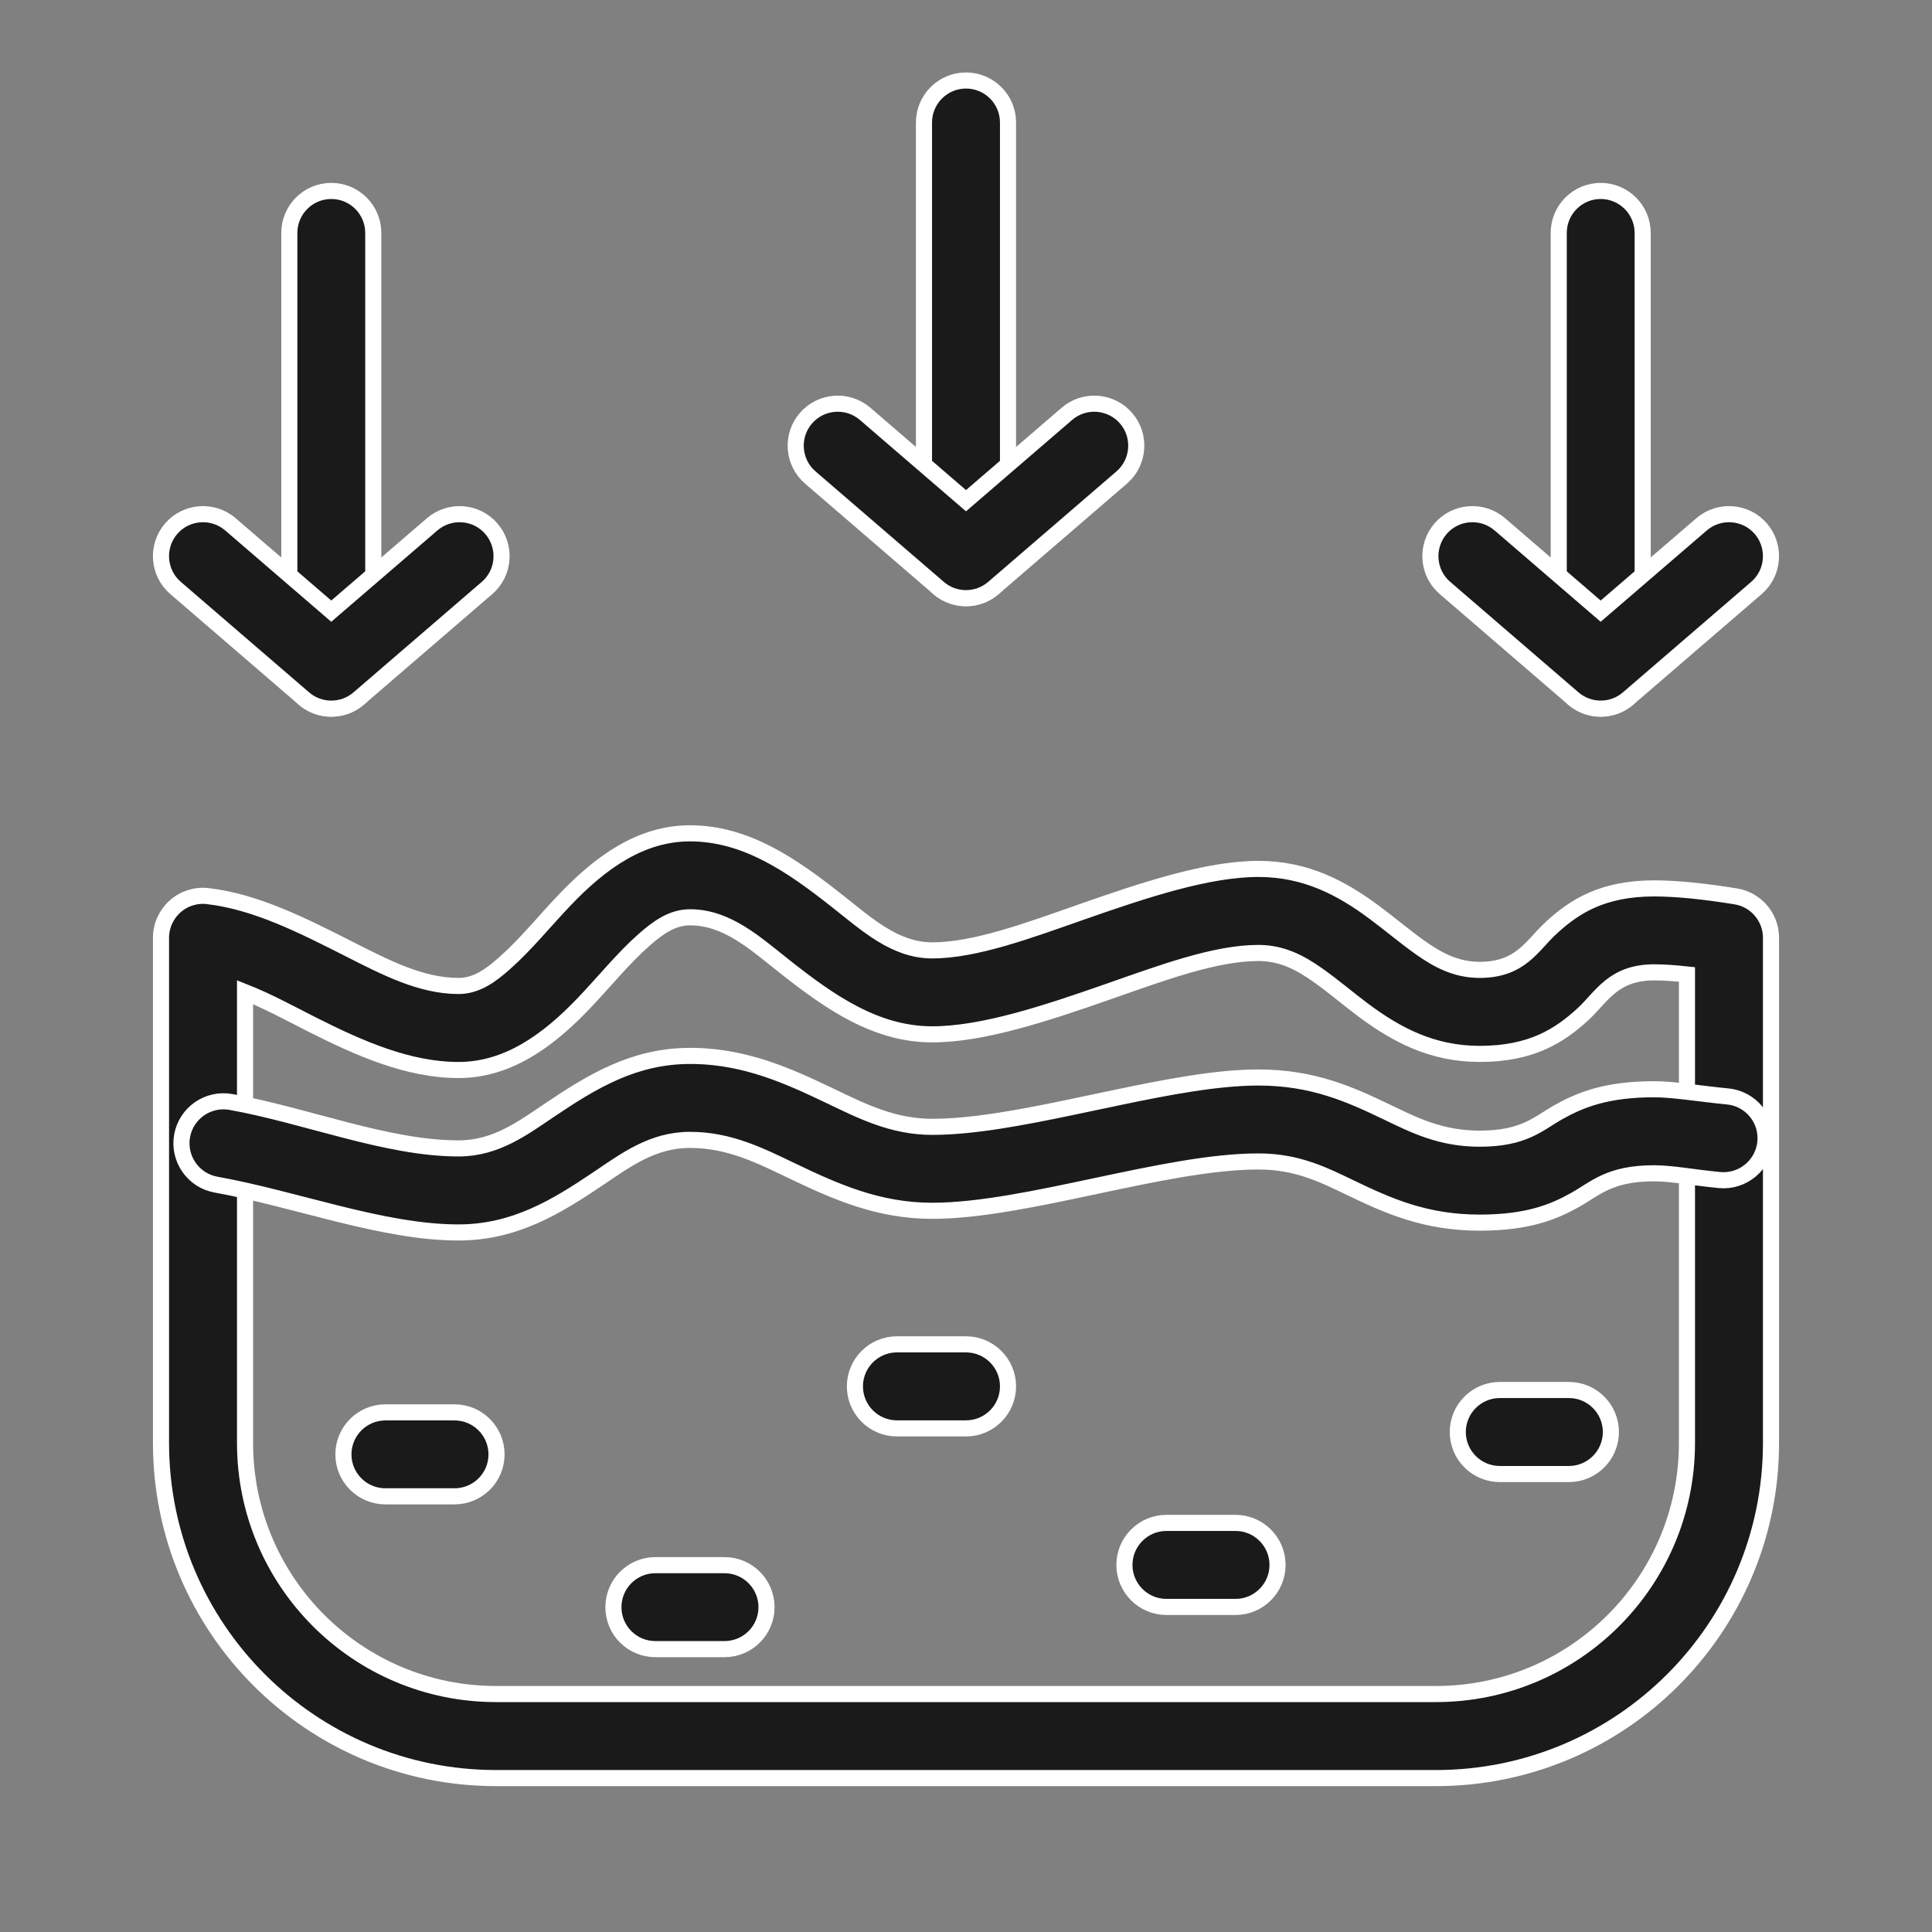 <svg xmlns="http://www.w3.org/2000/svg" fill="none" viewBox="0 0 24 24" height="24" width="24">
<rect x="0" y="0" width="24" height="24" fill="#808080" stroke="none"/>
<path stroke-width="0.2" stroke="white" fill="#1A1A1A" d="M2.582 11.132C2.434 11.114 2.286 11.161 2.175 11.26C2.064 11.359 2 11.501 2 11.65V17.925C2 20.224 3.864 22.088 6.163 22.088H17.837C20.136 22.088 22 20.224 22 17.925V11.65C22 11.394 21.814 11.175 21.561 11.135C21.179 11.073 20.829 11.036 20.549 11.036C19.906 11.036 19.556 11.261 19.265 11.53C19.033 11.743 18.892 12.048 18.381 12.048C18.082 12.048 17.855 11.921 17.644 11.772C17.451 11.636 17.27 11.48 17.079 11.339C16.67 11.033 16.223 10.794 15.632 10.794C15.002 10.794 14.216 11.055 13.434 11.329C12.772 11.561 12.113 11.806 11.58 11.806C11.116 11.806 10.766 11.48 10.398 11.191C9.843 10.753 9.271 10.352 8.571 10.352C7.965 10.352 7.465 10.707 7.014 11.181C6.764 11.443 6.526 11.739 6.265 11.968C6.094 12.12 5.917 12.248 5.696 12.248C5.229 12.248 4.787 12.017 4.341 11.791C3.762 11.498 3.18 11.201 2.582 11.132ZM3.044 12.325C3.321 12.435 3.594 12.583 3.869 12.723C4.467 13.025 5.072 13.292 5.696 13.292C6.302 13.292 6.801 12.936 7.253 12.462C7.503 12.2 7.741 11.904 8.001 11.675C8.173 11.524 8.35 11.395 8.571 11.395C9.035 11.395 9.385 11.721 9.752 12.01C10.307 12.448 10.879 12.849 11.58 12.849C12.21 12.849 12.996 12.588 13.779 12.314C14.441 12.082 15.099 11.838 15.632 11.838C15.932 11.838 16.158 11.964 16.37 12.113C16.563 12.249 16.744 12.405 16.934 12.547C17.344 12.853 17.79 13.092 18.381 13.092C19.024 13.092 19.373 12.866 19.665 12.598C19.897 12.384 20.038 12.079 20.549 12.079C20.671 12.079 20.808 12.089 20.956 12.105C20.956 12.105 20.956 17.925 20.956 17.925C20.956 19.648 19.56 21.044 17.837 21.044C17.837 21.044 6.163 21.044 6.163 21.044C4.44 21.044 3.044 19.648 3.044 17.925V12.325Z" clip-rule="evenodd" fill-rule="evenodd"></path>
<path stroke-width="0.2" stroke="white" fill="#1A1A1A" d="M8.633 13.117L8.571 13.117C7.875 13.117 7.354 13.436 6.842 13.78C6.498 14.011 6.164 14.266 5.696 14.266C4.806 14.266 3.806 13.857 2.868 13.689C2.585 13.638 2.313 13.827 2.262 14.11C2.212 14.394 2.4 14.665 2.684 14.716C3.681 14.895 4.749 15.31 5.696 15.31C6.392 15.31 6.913 14.99 7.424 14.646C7.768 14.415 8.103 14.16 8.571 14.16C9.067 14.16 9.457 14.362 9.85 14.55C10.379 14.803 10.912 15.041 11.58 15.041C12.744 15.041 14.468 14.428 15.632 14.428C16.12 14.428 16.449 14.598 16.781 14.757C17.241 14.978 17.705 15.188 18.381 15.188C18.975 15.188 19.297 15.057 19.566 14.906C19.819 14.765 19.991 14.575 20.548 14.575C20.764 14.575 21.029 14.627 21.361 14.659C21.648 14.686 21.903 14.475 21.93 14.189C21.958 13.902 21.747 13.647 21.46 13.62C21.087 13.584 20.791 13.531 20.548 13.531C19.955 13.531 19.633 13.663 19.364 13.813C19.111 13.954 18.939 14.145 18.381 14.145C17.894 14.145 17.564 13.975 17.232 13.816C16.772 13.595 16.309 13.385 15.632 13.385C15.123 13.385 14.507 13.502 13.877 13.634L13.335 13.748C12.705 13.88 12.089 13.998 11.58 13.998C11.083 13.998 10.694 13.796 10.3 13.608C9.788 13.363 9.271 13.132 8.633 13.117Z" clip-rule="evenodd" fill-rule="evenodd"></path>
<path stroke-width="0.2" stroke="white" fill="#1A1A1A" d="M4.788 18.588H5.646C5.934 18.588 6.168 18.355 6.168 18.067C6.168 17.779 5.934 17.545 5.646 17.545H4.788C4.5 17.545 4.266 17.779 4.266 18.067C4.266 18.355 4.5 18.588 4.788 18.588Z" clip-rule="evenodd" fill-rule="evenodd"></path>
<path stroke-width="0.2" stroke="white" fill="#1A1A1A" d="M8.142 20.486H9C9.288 20.486 9.522 20.253 9.522 19.965C9.522 19.677 9.288 19.443 9 19.443H8.142C7.853 19.443 7.62 19.677 7.62 19.965C7.62 20.253 7.853 20.486 8.142 20.486Z" clip-rule="evenodd" fill-rule="evenodd"></path>
<path stroke-width="0.2" stroke="white" fill="#1A1A1A" d="M11.142 17.744H12C12.288 17.744 12.522 17.51 12.522 17.222C12.522 16.934 12.288 16.7 12 16.7H11.142C10.854 16.7 10.62 16.934 10.62 17.222C10.62 17.51 10.854 17.744 11.142 17.744Z" clip-rule="evenodd" fill-rule="evenodd"></path>
<path stroke-width="0.2" stroke="white" fill="#1A1A1A" d="M14.49 19.962H15.348C15.636 19.962 15.87 19.728 15.87 19.44C15.87 19.152 15.636 18.918 15.348 18.918H14.49C14.202 18.918 13.968 19.152 13.968 19.44C13.968 19.728 14.202 19.962 14.49 19.962Z" clip-rule="evenodd" fill-rule="evenodd"></path>
<path stroke-width="0.2" stroke="white" fill="#1A1A1A" d="M18.631 18.311H19.489C19.777 18.311 20.011 18.077 20.011 17.789C20.011 17.501 19.777 17.267 19.489 17.267H18.631C18.343 17.267 18.109 17.501 18.109 17.789C18.109 18.077 18.343 18.311 18.631 18.311Z" clip-rule="evenodd" fill-rule="evenodd"></path>
<path stroke-width="0.2" stroke="white" fill="#1A1A1A" d="M3.594 2.894V8.281C3.594 8.569 3.827 8.803 4.115 8.803C4.404 8.803 4.637 8.569 4.637 8.281V2.894C4.637 2.606 4.404 2.372 4.115 2.372C3.827 2.372 3.594 2.606 3.594 2.894Z" clip-rule="evenodd" fill-rule="evenodd"></path>
<path stroke-width="0.2" stroke="white" fill="#1A1A1A" d="M5.369 6.513L4.115 7.592L2.862 6.513C2.644 6.326 2.314 6.35 2.126 6.568C1.938 6.787 1.963 7.117 2.181 7.304L3.775 8.677C3.971 8.845 4.26 8.845 4.456 8.677L6.05 7.304C6.268 7.117 6.292 6.787 6.104 6.568C5.917 6.35 5.587 6.326 5.369 6.513Z" clip-rule="evenodd" fill-rule="evenodd"></path>
<path stroke-width="0.2" stroke="white" fill="#1A1A1A" d="M19.363 2.894V8.281C19.363 8.569 19.596 8.803 19.884 8.803C20.172 8.803 20.406 8.569 20.406 8.281V2.894C20.406 2.606 20.172 2.372 19.884 2.372C19.596 2.372 19.363 2.606 19.363 2.894Z" clip-rule="evenodd" fill-rule="evenodd"></path>
<path stroke-width="0.2" stroke="white" fill="#1A1A1A" d="M21.138 6.513L19.884 7.592L18.631 6.513C18.413 6.326 18.083 6.35 17.895 6.568C17.707 6.787 17.732 7.117 17.95 7.304L19.544 8.677C19.74 8.845 20.029 8.845 20.225 8.677L21.819 7.304C22.037 7.117 22.061 6.787 21.874 6.568C21.686 6.35 21.356 6.326 21.138 6.513Z" clip-rule="evenodd" fill-rule="evenodd"></path>
<path stroke-width="0.2" stroke="white" fill="#1A1A1A" d="M11.478 1.522V6.909C11.478 7.197 11.712 7.431 12 7.431C12.288 7.431 12.522 7.197 12.522 6.909V1.522C12.522 1.234 12.288 1 12 1C11.712 1 11.478 1.234 11.478 1.522Z" clip-rule="evenodd" fill-rule="evenodd"></path>
<path stroke-width="0.2" stroke="white" fill="#1A1A1A" d="M13.253 5.141L12 6.22L10.747 5.141C10.529 4.953 10.199 4.978 10.011 5.196C9.823 5.414 9.847 5.744 10.066 5.932L11.659 7.304C11.855 7.473 12.145 7.473 12.341 7.304L13.934 5.932C14.152 5.744 14.177 5.414 13.989 5.196C13.801 4.978 13.471 4.953 13.253 5.141Z" clip-rule="evenodd" fill-rule="evenodd"></path>
</svg>
